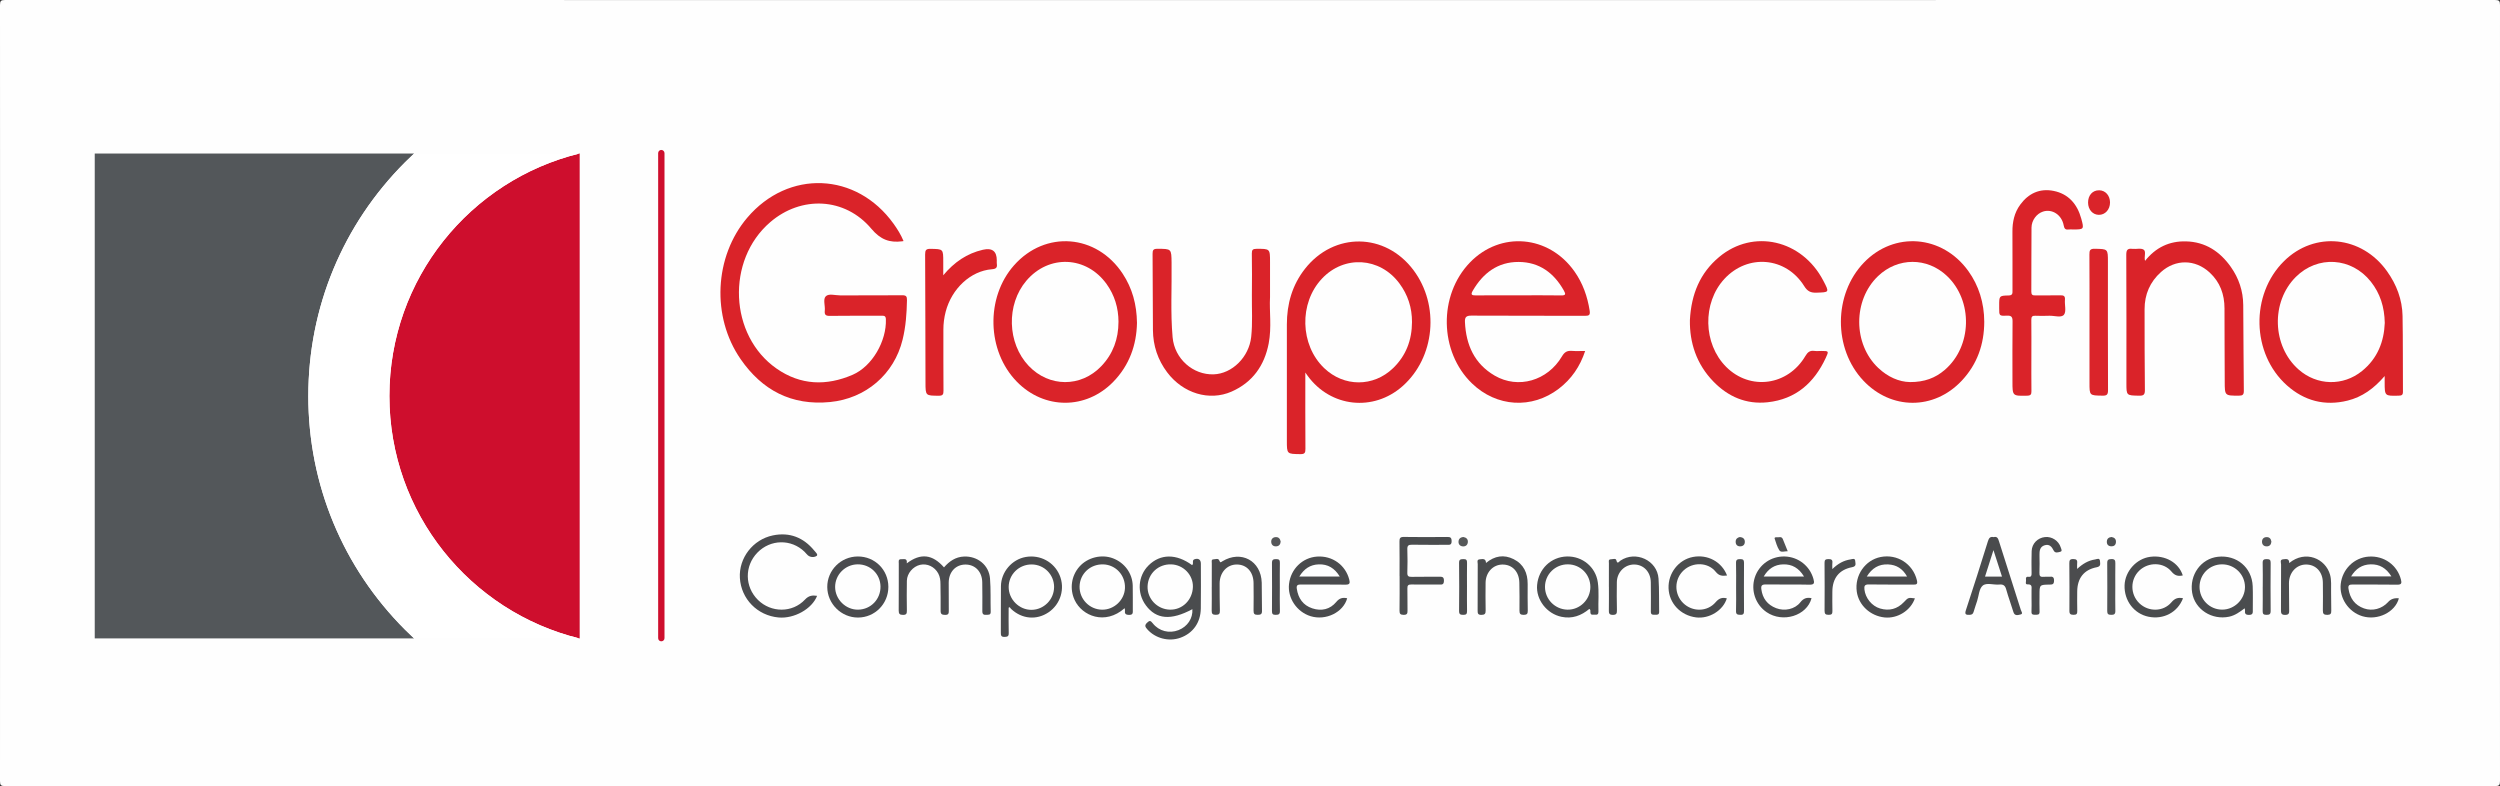 <svg xmlns="http://www.w3.org/2000/svg" viewBox="0 0 969.76 304.93"><rect x="0" y="0" width="969.76" height="304.93" fill="#333333" stroke="none"/><defs><style>.d{fill:#4a4c4e;}.e{fill:#fff;}.f{fill:#4b4c4f;}.g{fill:#4f5052;}.h{fill:#4a4b4e;}.i{fill:#4a4b4d;}.j{fill:#555658;}.k{fill:#4e5052;}.l{fill:#fdfdfd;}.m{fill:#ce0e2d;}.n{fill:#545658;}.o{fill:#4b4c4e;}.p{fill:#505254;}.q{fill:#da242a;}.r{fill:#4b4d4f;}.s{fill:#da2329;}.t{fill:#565859;}.u{fill:#53575a;}.v{fill:#4c4d4f;}.w{fill:#fefefe;}</style></defs><g id="a"></g><g id="b"><g id="c"><g><path class="w" d="M484.67,304.89c-160.9,0-321.8,0-482.7,.04-1.61,0-1.97-.36-1.97-1.97C.04,202.63,.04,102.3,0,1.97,0,.36,.36,0,1.97,0,323.91,.04,645.85,.04,967.79,0c1.61,0,1.97,.36,1.97,1.97-.04,100.33-.04,200.66,0,300.99,0,1.61-.36,1.97-1.97,1.97-161.04-.04-322.08-.04-483.12-.04Z"></path><path class="s" d="M350.49,93.51c-.38,.06-.45,.08-.52,.09-4.91,.64-8.43-.66-11.96-4.86-10.23-12.18-27.17-12.94-39.25-2.55-17.14,14.73-15.91,43.94,2.44,56.76,9.35,6.53,19.38,6.82,29.56,2.42,7.61-3.29,13.17-13.12,12.88-21.52-.05-1.46-.77-1.37-1.76-1.37-6.66,.02-13.31-.05-19.97,.05-1.64,.03-2.14-.44-1.97-2.02,.21-1.9-.78-4.41,.39-5.58,1.17-1.17,3.66-.34,5.57-.35,8.02-.04,16.03,.03,24.05-.05,1.54-.02,1.9,.45,1.87,1.92-.1,5.16-.46,10.28-1.7,15.31-3.3,13.49-14.34,22.84-28.12,24.19-14.97,1.46-26.34-4.57-34.67-16.59-11.45-16.51-10.23-39.91,2.55-54.93,15.97-18.76,42.31-17.69,56.71,2.32,1.49,2.08,2.86,4.23,3.9,6.76Z"></path><path class="s" d="M506.34,144.52c0,10.28-.03,19.93,.04,29.59,.01,1.54-.28,2.07-1.96,2.05-5.24-.08-5.24,0-5.24-5.21,0-15.03,0-30.05,0-45.08,0-7.96,2.05-15.26,7.02-21.59,11.28-14.36,31.15-14.1,42.1,.51,10.25,13.68,8.34,33.88-4.25,45.01-11.31,10-27.88,8.2-36.79-4-.2-.27-.38-.54-.91-1.28Z"></path><path class="s" d="M614.89,136.15c-1.99,6.04-5.34,10.9-10.23,14.64-10.45,7.98-24.15,7.12-33.66-2.05-12.73-12.27-13.1-34.22-.79-46.94,11.84-12.23,30.56-10.62,40.52,3.48,3.24,4.58,5.05,9.71,5.91,15.24,.27,1.72-.28,2-1.86,1.99-14.67-.06-29.34,0-44.01-.08-2.01-.01-2.6,.58-2.51,2.5,.41,8.85,3.65,16.17,11.53,20.77,9.11,5.31,20.52,2.02,26.12-7.49,1-1.7,2.04-2.24,3.85-2.1,1.63,.13,3.28,.03,5.15,.03Z"></path><path class="s" d="M925.03,145.85c-4.18,4.88-8.74,8.15-14.4,9.55-8.84,2.18-16.76,.11-23.52-5.91-13.78-12.27-14.25-35.3-1.09-48.24,11.84-11.64,30.07-9.85,39.91,3.96,3.7,5.18,5.91,10.97,6.03,17.35,.18,9.8,.08,19.6,.15,29.4,.01,1.3-.52,1.49-1.65,1.52-5.43,.13-5.43,.16-5.44-5.18,0-.62,0-1.24,0-2.44Z"></path><path class="s" d="M441.04,125.25c-.16,8.5-2.92,16.43-9.23,22.89-10.57,10.82-26.73,10.77-37.33-.03-11.7-11.92-12.22-32.71-1.11-45.22,12.13-13.65,32-12.1,42.13,3.29,3.72,5.65,5.44,11.9,5.54,19.07Z"></path><path class="s" d="M769.7,124.84c-.02,8.72-2.73,16.45-8.74,22.84-10.78,11.47-27.41,11.4-38.19-.07-11.65-12.4-11.56-33.41,.2-45.7,11.77-12.29,30.44-10.82,40.54,3.21,4.06,5.63,6.17,12.37,6.19,19.71Z"></path><path class="s" d="M655.52,124.17c.53-10.12,3.96-18.32,11.35-24.49,13.23-11.04,32.11-6.69,40.39,9.18,2.41,4.62,2.41,4.5-2.69,4.67-2.23,.07-3.47-.56-4.71-2.54-7.07-11.36-21.9-12.62-30.97-2.8-8.6,9.32-8.27,25.17,.71,34.14,9.29,9.27,23.91,7.3,30.71-4.23,.88-1.49,1.76-2.21,3.47-1.98,.91,.12,1.86,.02,2.79,.02,2.83,0,2.89,.03,1.65,2.69-4.5,9.68-11.63,16.03-22.54,17.21-8.32,.9-15.34-2.15-21.06-8.05-6.57-6.77-9.25-15.1-9.1-23.83Z"></path><path class="s" d="M832.07,101.2c4.11-5.19,9.39-7.73,15.86-7.57,7.53,.18,13.16,3.9,17.39,9.87,3.13,4.42,4.8,9.4,4.84,14.84,.09,11.08,.11,22.17,.23,33.25,.02,1.54-.49,1.9-1.95,1.89-5.46,0-5.45,.04-5.46-5.48-.02-9.44-.1-18.88-.09-28.32,0-5.5-1.71-10.25-5.8-14.01-5.58-5.13-13.19-5.21-18.83-.15-4.28,3.83-6.38,8.7-6.37,14.44,.01,10.44,0,20.88,.12,31.32,.02,1.83-.52,2.25-2.27,2.21-4.9-.11-4.9-.02-4.9-4.9,0-16.59,.04-33.18-.05-49.77-.01-1.97,.57-2.5,2.4-2.29,1.47,.17,3.34-.39,4.36,.33,1.05,.74,.05,2.77,.53,4.34Z"></path><path class="s" d="M492.64,115.47c-.29,5.14,.69,11.48-.5,17.7-1.64,8.6-6.25,15.15-14.42,18.74-8.65,3.79-18.82,.67-24.95-7.46-3.65-4.84-5.48-10.33-5.54-16.37-.09-9.87-.05-19.75-.14-29.62-.01-1.45,.3-1.96,1.86-1.95,5.49,.02,5.43-.04,5.51,5.37,.13,9.65-.46,19.33,.4,28.96,.74,8.35,7.93,14.63,15.91,14.37,7.2-.24,13.72-6.71,14.57-14.49,.59-5.42,.21-10.87,.27-16.3,.06-5.37,.06-10.73-.02-16.1-.02-1.4,.39-1.8,1.79-1.8,5.27-.02,5.27-.07,5.27,5.14,0,4.22,0,8.44,0,13.81Z"></path><path class="s" d="M787.98,137.99c0,4.58-.04,9.16,.02,13.74,.02,1.25-.28,1.73-1.65,1.76-5.71,.12-5.71,.17-5.71-5.59,0-7.73-.05-15.45,.04-23.18,.02-1.75-.4-2.37-2.23-2.28-2.96,.15-2.96,.03-2.96-2.87,0-.36,0-.72,0-1.07,0-3.73,0-3.81,3.68-3.89,1.57-.03,1.49-.87,1.48-1.93-.02-7.58,.03-15.17-.02-22.75-.03-3.82,.73-7.4,3.01-10.52,3.2-4.39,7.58-6.42,12.9-5.37,5.83,1.14,9.24,5.14,10.78,10.74,1.16,4.21,1.07,4.23-3.2,4.23-.57,0-1.15-.06-1.72,.01-1.26,.17-1.66-.36-1.89-1.61-.75-4.08-4.47-6.48-8.01-5.34-2.46,.79-4.44,3.35-4.47,6.22-.08,8.3-.02,16.6-.07,24.9,0,1.2,.5,1.42,1.54,1.4,3.22-.05,6.44,.04,9.66-.04,1.32-.03,1.96,.22,1.84,1.73-.17,1.98,.61,4.57-.38,5.8-1.05,1.3-3.75,.32-5.72,.4-1.79,.07-3.58,.08-5.36,0-1.23-.06-1.59,.37-1.58,1.58,.06,4.65,.02,9.3,.02,13.95Z"></path><path class="s" d="M365.9,106.78c4.24-5.09,9.19-8.48,15.38-9.9q5.39-1.23,5.38,4.14c0,.43-.05,.87,.01,1.29,.24,1.53-.3,2.01-1.94,2.14-8.21,.64-15.59,7.53-17.91,16.51-.59,2.29-.89,4.62-.88,7,.02,7.86-.03,15.73,.04,23.59,.01,1.43-.26,1.97-1.84,1.96-5.09-.04-5.12,.03-5.14-5.06-.05-16.58-.05-33.17-.14-49.75,0-1.61,.32-2.21,2.08-2.17,4.95,.09,4.95,0,4.95,5.05,0,1.63,0,3.25,0,5.22Z"></path><path class="q" d="M810.52,124.9c0-8.72,.03-17.45-.03-26.17-.01-1.55,.2-2.27,2.05-2.23,5.13,.1,5.13,0,5.13,5.09,0,16.59-.03,33.18,.04,49.77,0,1.71-.46,2.15-2.13,2.12-5.05-.08-5.06,0-5.06-4.98,0-7.87,0-15.73,0-23.6Z"></path><path class="d" d="M462.53,236.3c-8.33,4.46-13.99,3.99-18.05-1.49-3.54-4.79-3.1-11.37,1.05-15.49,4.57-4.54,10.77-4.59,16.88-.11,.83-.54-.26-1.88,.97-2.28,1.48-.49,2.44,.14,2.44,1.74,.01,5.79,.07,11.59-.02,17.38-.08,5.47-3.04,9.59-7.93,11.34-4.51,1.62-9.79,.23-12.9-3.36-.74-.85-1.07-1.46-.03-2.46,.99-.96,1.35-.88,2.19,.18,2.46,3.12,6.44,4.09,10.04,2.67,3.48-1.38,5.58-4.56,5.36-8.12Z"></path><path class="h" d="M351.74,218.53c5.39-4.08,9.97-3.53,14.44,1.56,2.07-2.39,4.5-4.08,7.8-4.21,5.21-.2,9.63,3.31,10.05,8.51,.34,4.27,.15,8.58,.27,12.87,.04,1.41-.86,1.16-1.7,1.23-1.04,.08-1.56-.2-1.55-1.41,.05-3.72,0-7.44-.03-11.16-.04-4.14-2.73-6.96-6.55-6.93-3.79,.03-6.44,2.89-6.46,7.03-.02,3.58,0,7.16,.03,10.73,0,1.01,.04,1.79-1.39,1.77-1.22-.02-1.81-.23-1.78-1.63,.06-3.43-.04-6.87-.06-10.3,0-1.45-.16-2.84-.86-4.15-1.39-2.59-4.28-3.98-7.04-3.34-2.75,.64-5.07,3.31-5.13,6.17-.08,3.86-.05,7.73,0,11.59,.01,1.1-.15,1.66-1.47,1.66-1.33,0-1.71-.41-1.7-1.71,.05-6.08,.02-12.16,.03-18.25,0-.72-.31-1.72,1.02-1.64,.96,.06,2.36-.54,2.08,1.6Z"></path><path class="i" d="M391.26,235.72c0,3.27-.06,6.55,.03,9.82,.04,1.3-.48,1.48-1.61,1.52-1.35,.04-1.46-.59-1.45-1.67,.04-6.01-.03-12.02,.04-18.02,.06-5.52,4.27-10.39,9.63-11.32,5.57-.96,10.95,1.93,13.12,7.05,2.2,5.19,.41,11.23-4.27,14.41-4.65,3.15-10.37,2.64-14.54-1.31-.2-.19-.35-.44-.52-.67l-.42,.18Z"></path><path class="i" d="M742.79,232.11c-1.61,4.7-6.72,7.92-11.75,7.4-5.55-.58-10.05-4.75-10.79-10-.89-6.3,3.22-12.26,9.28-13.45,6.43-1.26,12.47,2.66,14.03,8.96,.38,1.55-.05,1.78-1.45,1.76-5.72-.06-11.43,.04-17.15-.07-1.65-.03-1.89,.58-1.74,1.98,.36,3.24,2.84,6.4,6.08,7.35,3.53,1.03,6.65,.22,9.2-2.46,1.71-1.79,1.67-1.82,4.29-1.48Z"></path><path class="i" d="M930.53,232.09c-1.4,5.39-8.24,8.74-14.17,6.94-5.36-1.63-8.99-7.04-8.38-12.5,.64-5.77,5.19-10.23,10.85-10.62,5.93-.41,11.06,3.27,12.51,8.91,.36,1.41,.21,2.01-1.5,1.98-5.72-.1-11.44-.01-17.16-.06-1.2,0-1.92,.13-1.7,1.61,.55,3.71,2.43,6.37,6.01,7.65,3.31,1.19,7.01,.17,9.38-2.48q1.55-1.73,4.15-1.43Z"></path><path class="h" d="M316.96,231.12c-1.99,5.11-8.92,8.96-14.98,8.4-8.21-.76-14.49-7.18-14.98-15.33-.46-7.68,5-14.9,12.82-16.51,6.45-1.33,11.84,.79,16.02,5.88,.49,.6,1.64,1.59,.93,2.08-.85,.58-2.32,.65-3.38-.22-.49-.41-.86-.96-1.32-1.4-5.19-5.02-13.24-4.86-18.29,.36-5.03,5.2-4.93,13.22,.22,18.32,5.1,5.05,13.38,5.1,18.27-.14,1.46-1.56,2.87-1.71,4.69-1.44Z"></path><path class="i" d="M702.71,232.04c-1.81,6.82-11.14,9.72-17.44,5.42-4.32-2.95-6.19-8.44-4.58-13.44,1.61-5,6.29-8.29,11.59-8.16,5.3,.14,9.78,3.68,11.17,8.74,.41,1.5,.4,2.25-1.59,2.2-5.65-.14-11.3,0-16.94-.08-1.47-.02-1.87,.45-1.69,1.83,.47,3.6,2.38,6.06,5.74,7.36,3.27,1.26,7.25,.45,9.38-2.26,1.27-1.62,2.58-1.99,4.37-1.61Z"></path><path class="i" d="M522.58,232.07c-1.49,5.46-8.29,8.78-14.2,6.95-5.37-1.66-9-7.08-8.36-12.51,.68-5.8,5.21-10.22,10.86-10.61,5.93-.41,11.04,3.26,12.5,8.91,.37,1.42,.18,2.01-1.51,1.98-5.72-.1-11.43-.01-17.15-.06-1.21,0-1.91,.15-1.69,1.62,.55,3.71,2.41,6.43,6.01,7.63,3.58,1.19,6.91,.41,9.32-2.5,1.27-1.53,2.53-1.77,4.22-1.41Z"></path><path class="d" d="M616.51,236.2c-3.12,2.6-6.64,3.94-10.82,3.06-5.7-1.19-9.94-6.69-9.44-12.33,.57-6.28,5.4-10.91,11.55-11.07,6.03-.16,11.17,4.1,12,10.01,.53,3.77,.11,7.56,.24,11.34,.03,.93-.34,1.35-1.25,1.23-.75-.1-1.85,.45-1.88-1.02,0-.39,.15-.86-.41-1.24Z"></path><path class="d" d="M870.7,235.97c-1.91,1.44-3.74,2.77-6.02,3.25-6.69,1.41-13.26-2.82-14.33-9.27-1.15-6.91,3.4-13.26,10.02-13.98,7.25-.79,13.15,4.15,13.46,11.39,.13,3.07,.02,6.14,.04,9.22,0,1.03,.14,1.93-1.45,1.94-1.46,.02-1.71-.6-1.57-1.79,.02-.18-.07-.37-.14-.76Z"></path><path class="i" d="M436.24,235.93c-7.59,6.69-16.49,3.01-19.38-3.17-2.01-4.3-1.32-9.43,1.88-13,3.17-3.54,8.53-4.87,12.96-3.2,4.53,1.71,7.58,5.86,7.69,10.63,.07,3.15,.01,6.29,.03,9.44,0,1.03,.15,1.92-1.46,1.89-1.42-.02-1.75-.55-1.58-1.78,.03-.19-.06-.4-.13-.82Z"></path><path class="i" d="M773.35,208.35c1.34-.35,1.7,.46,2.04,1.54,2.81,8.91,5.68,17.8,8.5,26.71,.18,.58,.98,1.51-.09,1.75-.93,.21-2.29,.75-2.8-.96-.88-2.94-1.98-5.81-2.79-8.76-.42-1.53-1.16-2.03-2.69-1.88-2.19,.21-4.94-.86-6.44,.43-1.39,1.19-1.48,3.89-2.14,5.92-.46,1.42-.96,2.84-1.38,4.27-.24,.8-.66,1.09-1.52,1.13-1.51,.06-2.01-.18-1.44-1.88,2.93-8.87,5.75-17.78,8.53-26.7,.39-1.25,.91-1.87,2.23-1.56Z"></path><path class="h" d="M344.6,227.65c.01,6.58-5.24,11.89-11.78,11.9-6.48,.02-11.89-5.36-11.92-11.84-.03-6.52,5.29-11.83,11.85-11.85,6.61-.03,11.84,5.18,11.85,11.79Z"></path><path class="d" d="M542.89,223.41c0-4.43,.04-8.86-.03-13.29-.02-1.33,.24-1.87,1.73-1.84,5.57,.09,11.15,.07,16.73,.01,1.21-.01,1.75,.16,1.77,1.59,.03,1.61-.85,1.47-1.88,1.46-4.5-.02-9.01,.05-13.51-.04-1.42-.03-1.84,.41-1.79,1.81,.1,3,.1,6.01,0,9-.05,1.37,.43,1.68,1.71,1.65,3.5-.08,7,0,10.51-.04,1.13,0,2.01-.13,1.98,1.58-.03,1.6-.86,1.46-1.89,1.45-3.57-.02-7.15,.04-10.72-.03-1.22-.02-1.61,.34-1.57,1.57,.08,2.86-.02,5.72,.05,8.58,.03,1.16-.24,1.65-1.52,1.63-1.21-.02-1.59-.36-1.58-1.59,.07-4.5,.03-9,.03-13.51Z"></path><path class="o" d="M470.05,227.69c0-3.08-.02-6.15,.01-9.23,0-.57-.29-1.48,.69-1.49,.76-.01,1.86-.58,2.25,.52,.35,.99,.66,.54,1.17,.23,7.26-4.41,15.02-.21,15.26,8.3,.1,3.65,0,7.3,.1,10.94,.03,1.31-.53,1.52-1.65,1.53-1.18,.01-1.64-.31-1.62-1.57,.06-3.58,.03-7.15,0-10.73-.04-4.34-2.65-7.22-6.51-7.22-3.83,0-6.66,3.14-6.65,7.4,.01,3.5,0,7.01,.1,10.51,.04,1.25-.37,1.6-1.57,1.6-1.19,0-1.64-.34-1.61-1.58,.07-3.07,.02-6.15,.02-9.23Z"></path><path class="o" d="M887.99,218.41c6.35-5.19,14.09-1.72,15.85,4.53,.61,2.16,.34,4.41,.4,6.62,.07,2.43,0,4.87,.07,7.3,.04,1.17-.28,1.64-1.55,1.65-1.31,0-1.74-.4-1.71-1.72,.07-3.58,.03-7.16,0-10.73-.03-4.26-2.76-7.15-6.64-7.08-3.73,.07-6.55,3.24-6.51,7.34,.03,3.43,.03,6.87,.08,10.3,.02,1.1,.02,1.87-1.51,1.9-1.62,.04-1.68-.75-1.67-1.96,.03-5.87,0-11.74,.04-17.6,0-.71-.6-1.9,.83-2.01,1.05-.08,2.37-.46,2.32,1.46Z"></path><path class="d" d="M576.42,218.38c3.39-2.81,6.97-3.35,10.71-1.49,3.93,1.96,5.48,5.4,5.46,9.68-.02,3.43-.03,6.86,.04,10.29,.02,1.16-.26,1.63-1.53,1.65-1.34,.02-1.71-.41-1.69-1.72,.06-3.57,0-7.14-.05-10.71-.05-4.29-2.72-7.15-6.6-7.09-3.66,.05-6.46,3.08-6.49,7.08-.03,3.57-.06,7.14,.02,10.71,.03,1.29-.34,1.73-1.67,1.74-1.39,0-1.44-.67-1.44-1.72,.03-6,0-12,.04-18,0-.66-.49-1.74,.79-1.84,1.05-.08,2.36-.49,2.42,1.44Z"></path><path class="d" d="M669.85,232.09c-1.42,4.7-6.83,8.04-11.94,7.4-6.01-.76-10.46-5.47-10.67-11.3-.21-5.84,3.85-11.06,9.45-12.14,5.69-1.09,11.18,1.84,13.24,7.19-1.73,.21-3.05,.24-4.39-1.43-3-3.77-8.88-3.88-12.45-.56-3.67,3.41-3.76,9.11-.2,12.66,3.54,3.52,9.37,3.5,12.61-.31,1.31-1.54,2.57-1.96,4.36-1.49Z"></path><path class="d" d="M846.81,232.06c-2.11,5.49-7.57,8.36-13.4,7.17-5.62-1.16-9.49-6.24-9.28-12.22,.19-5.44,4.61-10.33,9.96-11.02,5.8-.75,11.05,2.26,12.62,7.22-1.77,.4-3.05,.12-4.38-1.49-3.08-3.72-8.94-3.76-12.47-.4-3.6,3.42-3.6,9.2-.01,12.67,3.52,3.41,9.27,3.39,12.45-.35,1.31-1.55,2.59-1.99,4.51-1.57Z"></path><path class="d" d="M624.09,227.66c0-3.07-.01-6.14,.01-9.22,0-.57-.3-1.45,.71-1.48,.74-.02,1.97-.46,2.15,.29,.43,1.83,1.04,.61,1.58,.24,5.93-4.01,14.31-.16,14.81,6.95,.3,4.27,.14,8.57,.24,12.85,.03,1.2-.68,1.2-1.52,1.18-.84-.02-1.72,.18-1.7-1.21,.05-3.79,.02-7.57-.02-11.36-.04-3.98-2.7-6.85-6.36-6.92-3.68-.07-6.72,2.9-6.81,6.81-.08,3.64-.03,7.29,.03,10.93,.02,1.19-.15,1.8-1.59,1.8-1.5,0-1.56-.73-1.54-1.86,.05-3,.02-6,.02-9Z"></path><path class="i" d="M788.04,232.34c0-1.14,.01-2.29,0-3.43-.01-1.07,.4-2.32-1.56-2.23-1.06,.05-.49-1.11-.58-1.72-.11-.67-.05-1.35,.94-1.22,1.16,.16,1.23-.53,1.22-1.43-.03-2.86-.08-5.72,.03-8.58,.11-2.88,2.31-5.09,5.16-5.4,2.68-.29,5.31,1.42,6.12,4.02,.18,.57,.7,1.44-.11,1.66-.83,.22-2.05,.73-2.64-.47-.74-1.5-1.69-2.58-3.48-2.03-1.87,.57-2.04,2.15-2.01,3.82,.04,2.29,.08,4.58-.02,6.86-.05,1.23,.34,1.69,1.56,1.55,.78-.08,1.58,.05,2.36-.03,1.23-.13,1.78,.17,1.74,1.59-.03,1.32-.57,1.46-1.66,1.47-3.97,.04-3.97,.07-3.97,4.02,0,2.14-.07,4.29,.02,6.43,.06,1.38-.79,1.22-1.66,1.24-.87,.02-1.53-.01-1.47-1.2,.08-1.64,.02-3.29,.02-4.93Z"></path><path class="o" d="M805.71,220.71c2.19-2.03,4.38-3.31,6.97-3.69,.67-.1,1.86-.82,1.93,.74,.04,.97,.41,1.95-1.31,2.28-4.98,.96-7.51,4.29-7.54,9.43-.01,2.5-.05,5.01,.02,7.51,.03,1.07-.23,1.53-1.41,1.51-1.13-.02-1.65-.24-1.64-1.54,.05-6.15,.02-12.3-.03-18.45-.01-1.14,.21-1.65,1.51-1.64,1.24,0,1.67,.4,1.53,1.6-.07,.61-.01,1.23-.01,2.24Z"></path><path class="d" d="M710.77,220.75c2.24-2.19,4.48-3.37,7.09-3.76,.64-.1,1.74-.64,1.79,.67,.03,.89,.62,2-1.2,2.35-5.1,.98-7.65,4.31-7.67,9.52,0,2.5-.05,5,.02,7.49,.03,1.11-.3,1.48-1.43,1.47-1.16,0-1.62-.28-1.61-1.55,.05-6.21,.04-12.42-.01-18.62-.01-1.14,.37-1.43,1.47-1.45,1.19-.02,1.73,.29,1.56,1.55-.08,.62-.01,1.26-.01,2.33Z"></path><path class="p" d="M820.53,227.75c0,3.07-.05,6.14,.02,9.21,.03,1.28-.49,1.56-1.64,1.54-1.08-.01-1.52-.3-1.51-1.46,.04-6.21,.05-12.43,0-18.64-.01-1.28,.5-1.5,1.64-1.54,1.33-.04,1.53,.57,1.51,1.67-.05,3.07-.02,6.14-.02,9.21Z"></path><path class="q" d="M809.97,78.59c-.01-2.85,1.75-4.81,4.31-4.78,2.41,.03,4.19,2.02,4.21,4.71,.02,2.74-1.89,4.86-4.35,4.82-2.4-.04-4.15-2.04-4.17-4.75Z"></path><path class="v" d="M877.73,227.61c0-3.07,.06-6.14-.03-9.21-.04-1.29,.49-1.53,1.63-1.52,1.1,0,1.48,.32,1.47,1.46-.05,6.21-.06,12.42,0,18.64,.01,1.31-.52,1.51-1.64,1.52-1.11,.01-1.49-.34-1.46-1.46,.06-3.14,.02-6.28,.02-9.42Z"></path><path class="f" d="M496.45,227.78c0,3.07-.06,6.14,.03,9.21,.04,1.33-.54,1.49-1.65,1.51-1.15,.02-1.44-.39-1.43-1.48,.04-6.21,.05-12.42,0-18.63-.01-1.3,.51-1.5,1.63-1.51,1.14,0,1.47,.37,1.44,1.48-.06,3.14-.02,6.28-.02,9.42Z"></path><path class="r" d="M673.44,227.82c0-3.14,.06-6.29-.03-9.43-.04-1.31,.51-1.5,1.64-1.51,1.13-.01,1.47,.36,1.46,1.47-.04,6.21-.04,12.43,0,18.64,0,1.07-.23,1.55-1.41,1.5-1.06-.04-1.73-.09-1.69-1.47,.1-3.07,.03-6.14,.03-9.21Z"></path><path class="i" d="M569.05,227.6c0,3.15-.04,6.29,.02,9.44,.02,1.13-.33,1.47-1.45,1.46-1.11,0-1.65-.18-1.64-1.5,.07-6.22,.07-12.44,0-18.66-.02-1.37,.61-1.42,1.68-1.46,1.19-.04,1.43,.43,1.41,1.5-.06,3.07-.02,6.15-.02,9.22Z"></path><path class="g" d="M693.45,213.82c-1.28-.03-2.61,.67-3.29-.43-.84-1.36-1.28-2.98-1.79-4.52-.12-.36,.44-.52,.79-.46,.83,.14,1.91-.52,2.41,.72,.6,1.5,1.21,3,1.89,4.68Z"></path><path class="j" d="M496.78,210.08c-.09,1.07-.62,1.78-1.7,1.85-1.17,.08-1.92-.57-1.97-1.73-.04-1.05,.6-1.76,1.66-1.85,1.2-.1,1.8,.63,2.01,1.73Z"></path><path class="n" d="M881.09,210.1c-.1,1.09-.64,1.8-1.72,1.84-1.16,.05-1.91-.61-1.93-1.78-.01-1.18,.75-1.84,1.9-1.81,1.07,.02,1.61,.75,1.74,1.75Z"></path><path class="t" d="M567.7,208.31c1.11,.22,1.8,.87,1.68,2.04-.11,1.05-.83,1.66-1.9,1.6-1.06-.06-1.74-.74-1.72-1.79,.02-1.14,.74-1.78,1.93-1.85Z"></path><path class="k" d="M819.11,208.31c1.14,.21,1.76,.83,1.67,2.03-.08,1.14-.82,1.63-1.84,1.58-1.16-.06-1.78-.76-1.68-1.97,.1-1.11,.83-1.54,1.85-1.65Z"></path><path class="k" d="M674.91,208.31c1.09,.12,1.84,.59,1.91,1.71,.07,1.22-.64,1.9-1.81,1.91-1.08,.01-1.73-.63-1.74-1.75-.01-1.11,.65-1.67,1.64-1.87Z"></path><path class="w" d="M547.72,124.93c-.03,6.97-2.3,13.04-7.37,17.91-7.64,7.34-19.02,7.29-26.68-.03-9.42-8.99-9.83-25.25-.87-34.74,8.64-9.17,22.45-8.33,30.02,1.85,3.31,4.44,4.92,9.46,4.9,15.01Z"></path><path class="w" d="M588.8,114.56c-5.43,0-10.87-.04-16.3,.03-1.6,.02-2.12-.26-1.2-1.84,3.99-6.84,9.69-11.17,17.8-11.14,8.01,.04,13.69,4.25,17.55,11.13,.81,1.45,.63,1.88-1.11,1.85-5.58-.09-11.15-.03-16.73-.03Z"></path><path class="w" d="M925.06,125.27c-.28,7.23-2.8,13.78-8.83,18.65-7.35,5.95-17.49,5.68-24.59-.58-10.3-9.08-10.8-26.26-1.06-35.94,8.46-8.41,21.55-7.6,29.05,1.82,3.65,4.59,5.31,9.88,5.43,16.05Z"></path><path class="w" d="M433.86,124.86c0,6.57-2.08,12.37-6.63,17.15-7.93,8.33-20.28,8.25-28.2-.09-8.34-8.78-8.75-23.8-.9-33.03,8.71-10.24,23.28-9.63,31.13,1.3,3.05,4.26,4.6,9.18,4.61,14.68Z"></path><path class="w" d="M740.82,148.2c-4.17-.07-8.53-1.98-12.21-5.45-9.84-9.26-9.88-26.32-.11-35.65,7.67-7.32,19-7.36,26.71-.08,10.22,9.64,9.81,27.4-.88,36.51-3.61,3.08-7.79,4.71-13.51,4.68Z"></path><path class="w" d="M462.73,227.7c-.16,5.05-4.08,8.91-8.93,8.79-4.92-.13-8.83-4.24-8.65-9.08,.19-4.95,4.19-8.65,9.18-8.49,4.75,.16,8.54,4.13,8.4,8.78Z"></path><path class="w" d="M408.88,227.76c-.02,4.78-3.95,8.75-8.72,8.8-4.81,.05-8.91-4.04-8.89-8.88,.02-4.88,4.03-8.78,8.97-8.73,4.83,.05,8.67,3.96,8.65,8.8Z"></path><path class="l" d="M724.13,223.64c2.04-3.28,4.69-4.88,8.3-4.7,3.22,.15,5.61,1.64,7.33,4.7h-15.63Z"></path><path class="w" d="M912,223.59c1.84-3.01,4.25-4.59,7.57-4.68,3.52-.09,6.08,1.5,8.06,4.68h-15.63Z"></path><path class="w" d="M699.79,223.64h-15.64c1.78-3.02,4.19-4.62,7.51-4.72,3.52-.11,6.13,1.44,8.13,4.72Z"></path><path class="w" d="M519.7,223.64h-15.69c1.83-2.99,4.2-4.59,7.5-4.72,3.59-.13,6.2,1.47,8.19,4.72Z"></path><path class="w" d="M608.23,218.91c4.85,.05,8.67,3.91,8.68,8.77,.01,4.88-4.06,8.91-8.9,8.81-4.82-.1-8.69-4.02-8.7-8.82-.01-4.88,3.98-8.81,8.92-8.76Z"></path><path class="w" d="M853.21,227.63c.02-4.86,3.85-8.69,8.71-8.72,4.91-.03,8.93,3.95,8.92,8.8-.01,4.73-4.02,8.73-8.78,8.77-4.89,.04-8.87-3.94-8.85-8.86Z"></path><path class="w" d="M427.88,218.92c4.91,.13,8.67,4.18,8.5,9.17-.16,4.65-4.2,8.47-8.88,8.41-4.89-.06-8.83-4.13-8.73-9.01,.1-4.9,4.14-8.7,9.12-8.56Z"></path><path class="l" d="M776.57,223.66h-6.57c1.05-3.31,2.08-6.53,3.27-10.27,1.19,3.71,2.23,6.92,3.31,10.27Z"></path><path class="w" d="M332.69,218.91c4.88-.04,8.78,3.72,8.86,8.56,.08,4.96-3.74,8.94-8.67,9.02-4.81,.08-8.93-3.99-8.93-8.82,0-4.77,3.93-8.71,8.74-8.76Z"></path><g><path class="m" d="M224.86,59.56h-.13c-42.29,10.38-73.68,48.54-73.68,94.05s31.39,83.66,73.68,94.04h.13V59.56Z"></path><path class="u" d="M119.6,153.61c0-34.27,13.34-66.49,37.58-90.72,1.13-1.14,2.29-2.24,3.46-3.33H36.75V247.65h123.88c-1.17-1.09-2.32-2.2-3.46-3.33-24.24-24.22-37.58-56.45-37.58-90.71"></path><path class="e" d="M151.05,153.61c0-45.51,31.39-83.67,73.68-94.05h-64.1c-1.17,1.09-2.32,2.19-3.46,3.33-24.23,24.23-37.58,56.45-37.58,90.72s13.35,66.48,37.58,90.71c1.13,1.13,2.29,2.24,3.46,3.33h64.1c-42.29-10.38-73.68-48.55-73.68-94.04"></path><path class="m" d="M257.76,59.39V247.55c0,.68-.55,1.22-1.24,1.22s-1.22-.54-1.22-1.22V59.39c0-.68,.56-1.23,1.22-1.23s1.24,.55,1.24,1.23"></path></g></g></g></g></svg>
